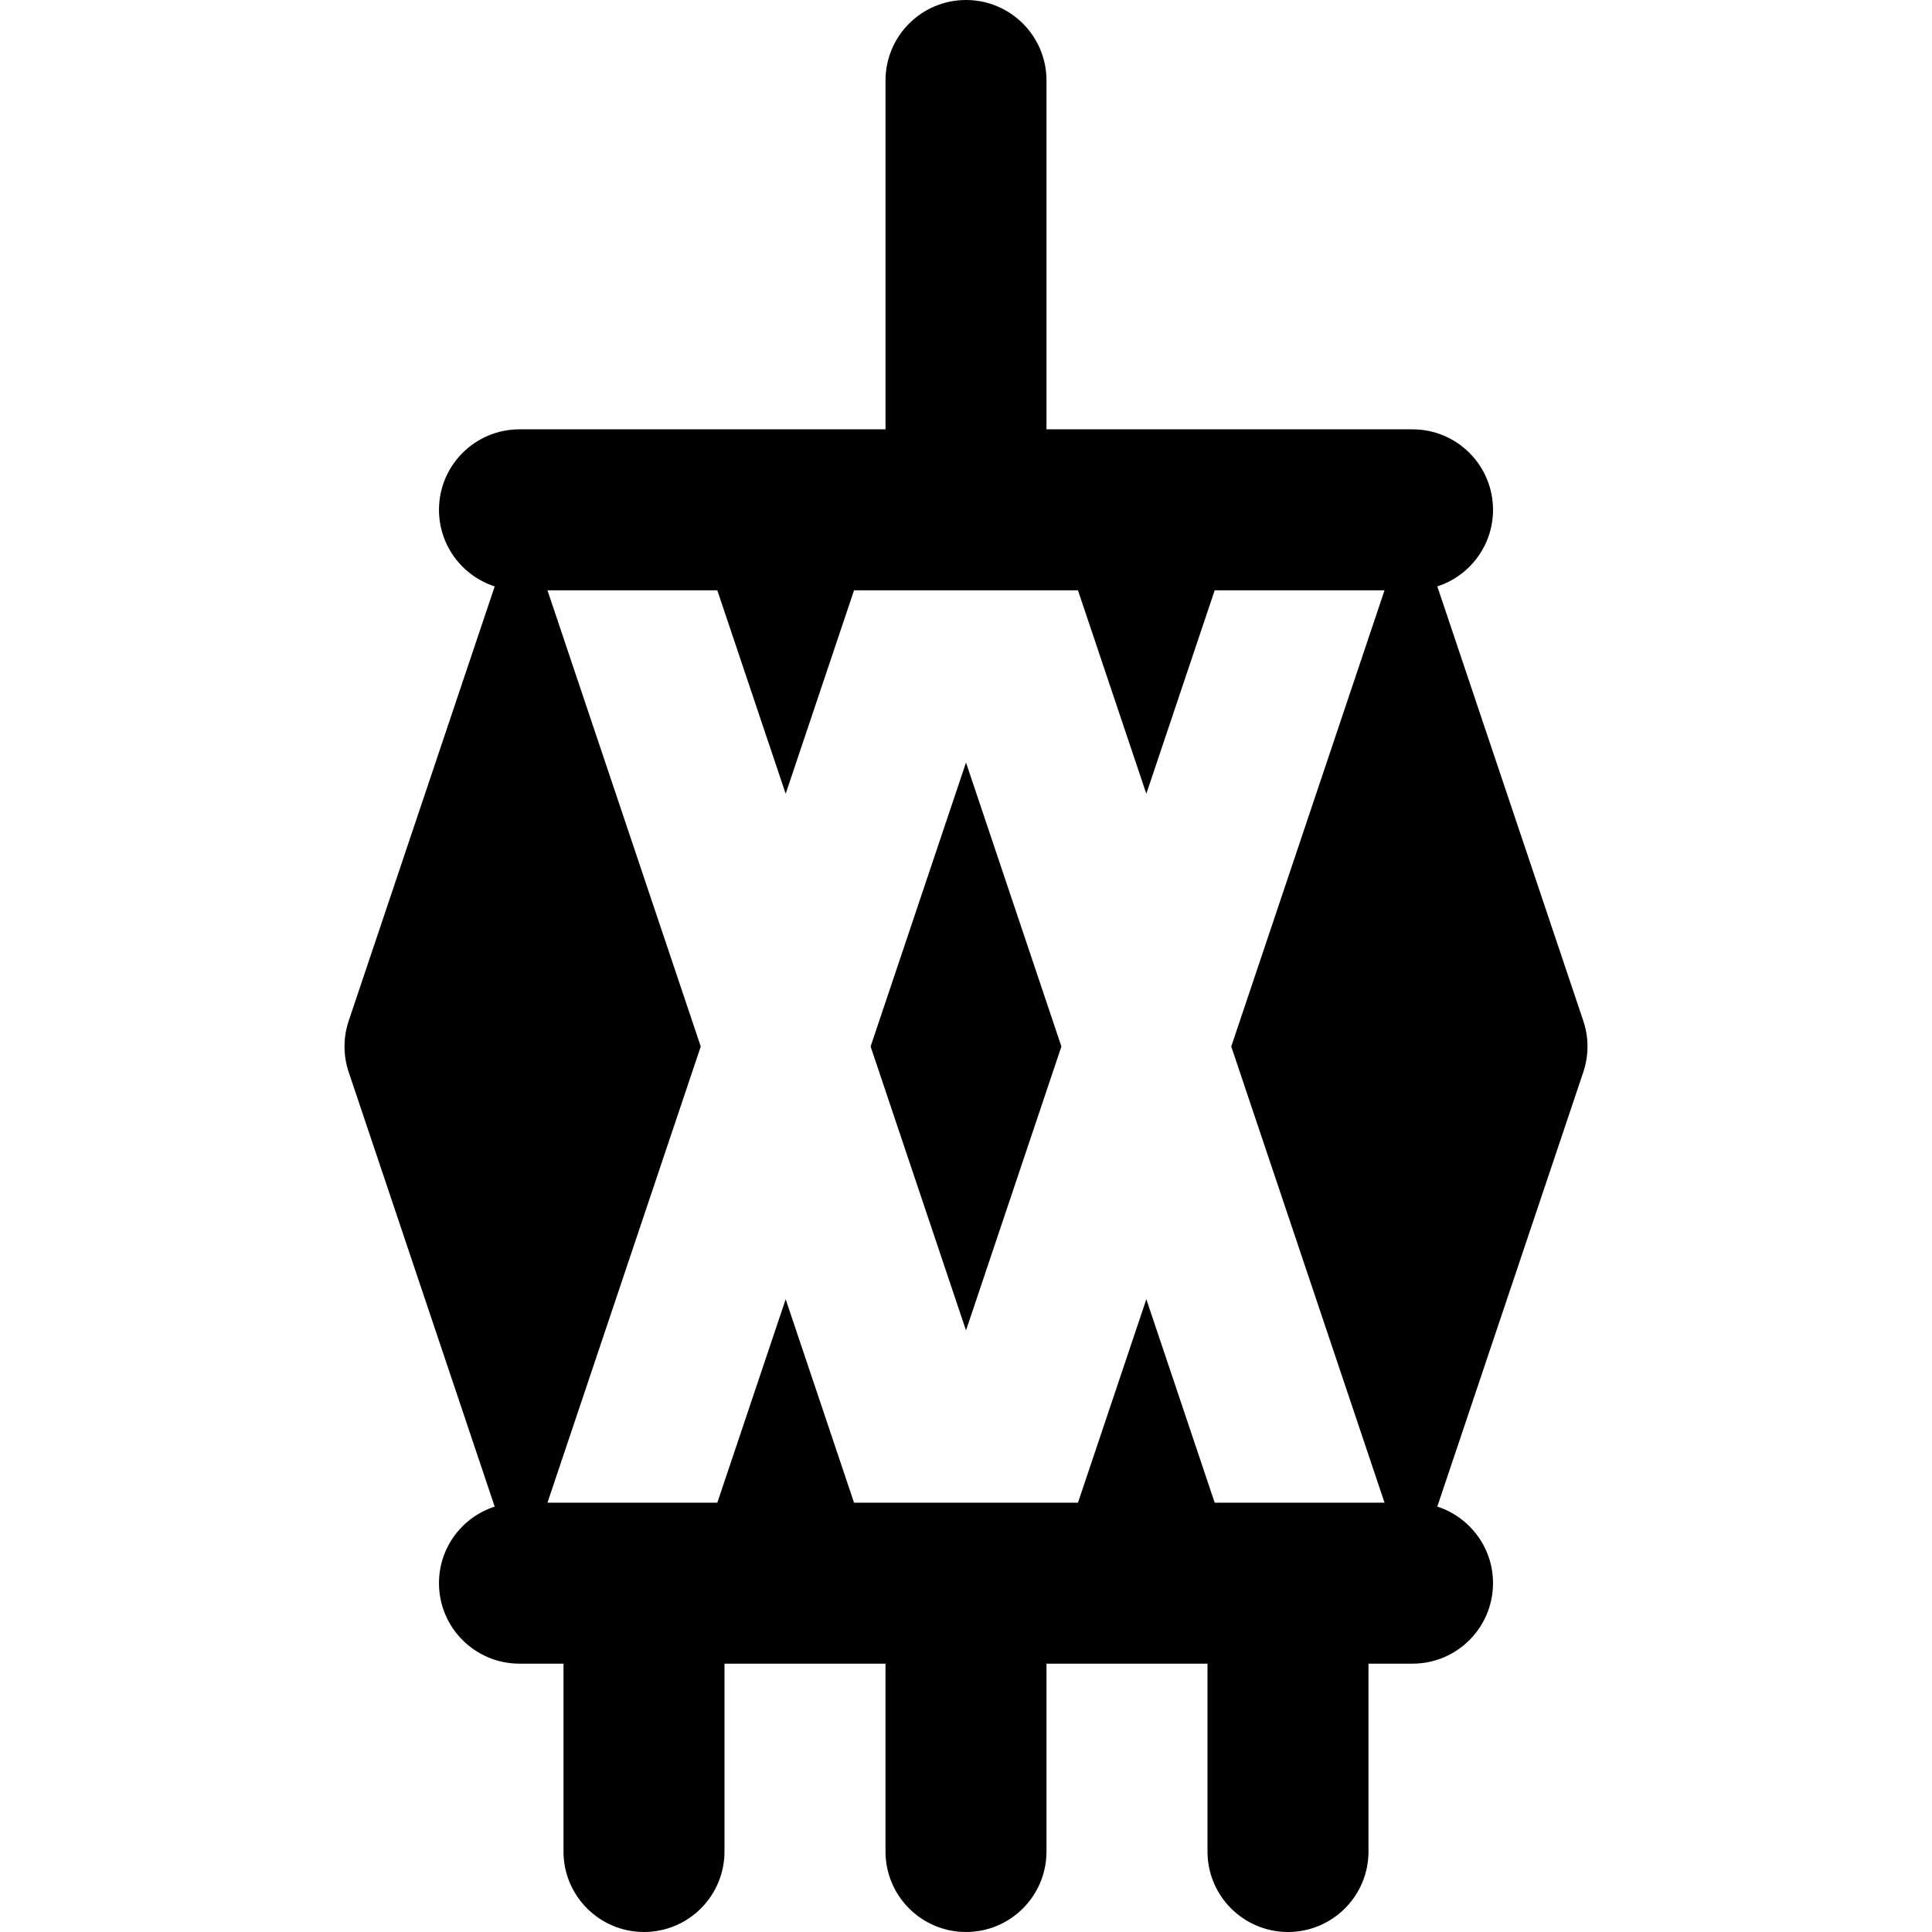 <?xml version="1.0" encoding="iso-8859-1"?>
<!-- Uploaded to: SVG Repo, www.svgrepo.com, Generator: SVG Repo Mixer Tools -->
<svg fill="#000000" height="800px" width="800px" version="1.1" id="Layer_1" xmlns="http://www.w3.org/2000/svg" xmlns:xlink="http://www.w3.org/1999/xlink" 
	 viewBox="0 0 512.001 512.001" xml:space="preserve">
<g>
	<g>
		<polygon points="256.001,202.089 230.718,277.333 256.001,352.577 281.284,277.333 		"/>
	</g>
</g>
<g>
	<g>
		<path d="M419.592,270.539l-38.69-115.136c8.566-2.772,14.766-10.803,14.766-20.292c0-11.782-9.552-21.333-21.333-21.333h-22.756
			h-74.244V21.333C277.334,9.552,267.782,0,256.001,0s-21.333,9.552-21.333,21.333v92.444h-74.244h-0.472h-0.008h-22.275
			c-11.782,0-21.333,9.552-21.333,21.333c0,9.489,6.198,17.519,14.766,20.292L92.41,270.539c-1.482,4.409-1.482,9.18,0,13.589
			l38.69,115.136c-8.566,2.772-14.766,10.803-14.766,20.292c0,11.782,9.552,21.333,21.333,21.333h11.666v49.778
			c0,11.782,9.552,21.333,21.333,21.333s21.333-9.552,21.333-21.333V440.89h42.667v49.778c0,11.782,9.552,21.333,21.333,21.333
			s21.333-9.552,21.333-21.333V440.89h42.667v49.778c0,11.782,9.552,21.333,21.333,21.333c11.782,0,21.333-9.552,21.333-21.333
			V440.89h11.667c11.782,0,21.333-9.552,21.333-21.333c0-9.489-6.198-17.519-14.766-20.292l38.69-115.136
			C421.074,279.72,421.074,274.947,419.592,270.539z M351.58,352.579l11.251,33.488l4.085,12.156h-8.169h-17.412h-5.093h-14.336
			l-18.115-53.911l-18.116,53.911h-14.336h-15.337h-15.337h-14.336l-18.115-53.911l-18.116,53.911H175.76h-5.093h-17.412h-8.169
			l4.085-12.156l11.251-33.488l25.284-75.246l-25.284-75.245L149.171,168.6l-4.085-12.156h8.169h22.505h14.336l18.115,53.911
			l18.116-53.911h14.336h15.337h15.337h14.336l18.115,53.911l18.116-53.911h14.336h22.505h8.169l-4.085,12.156l-11.251,33.488
			l-25.284,75.245L351.58,352.579z"/>
	</g>
</g>
</svg>